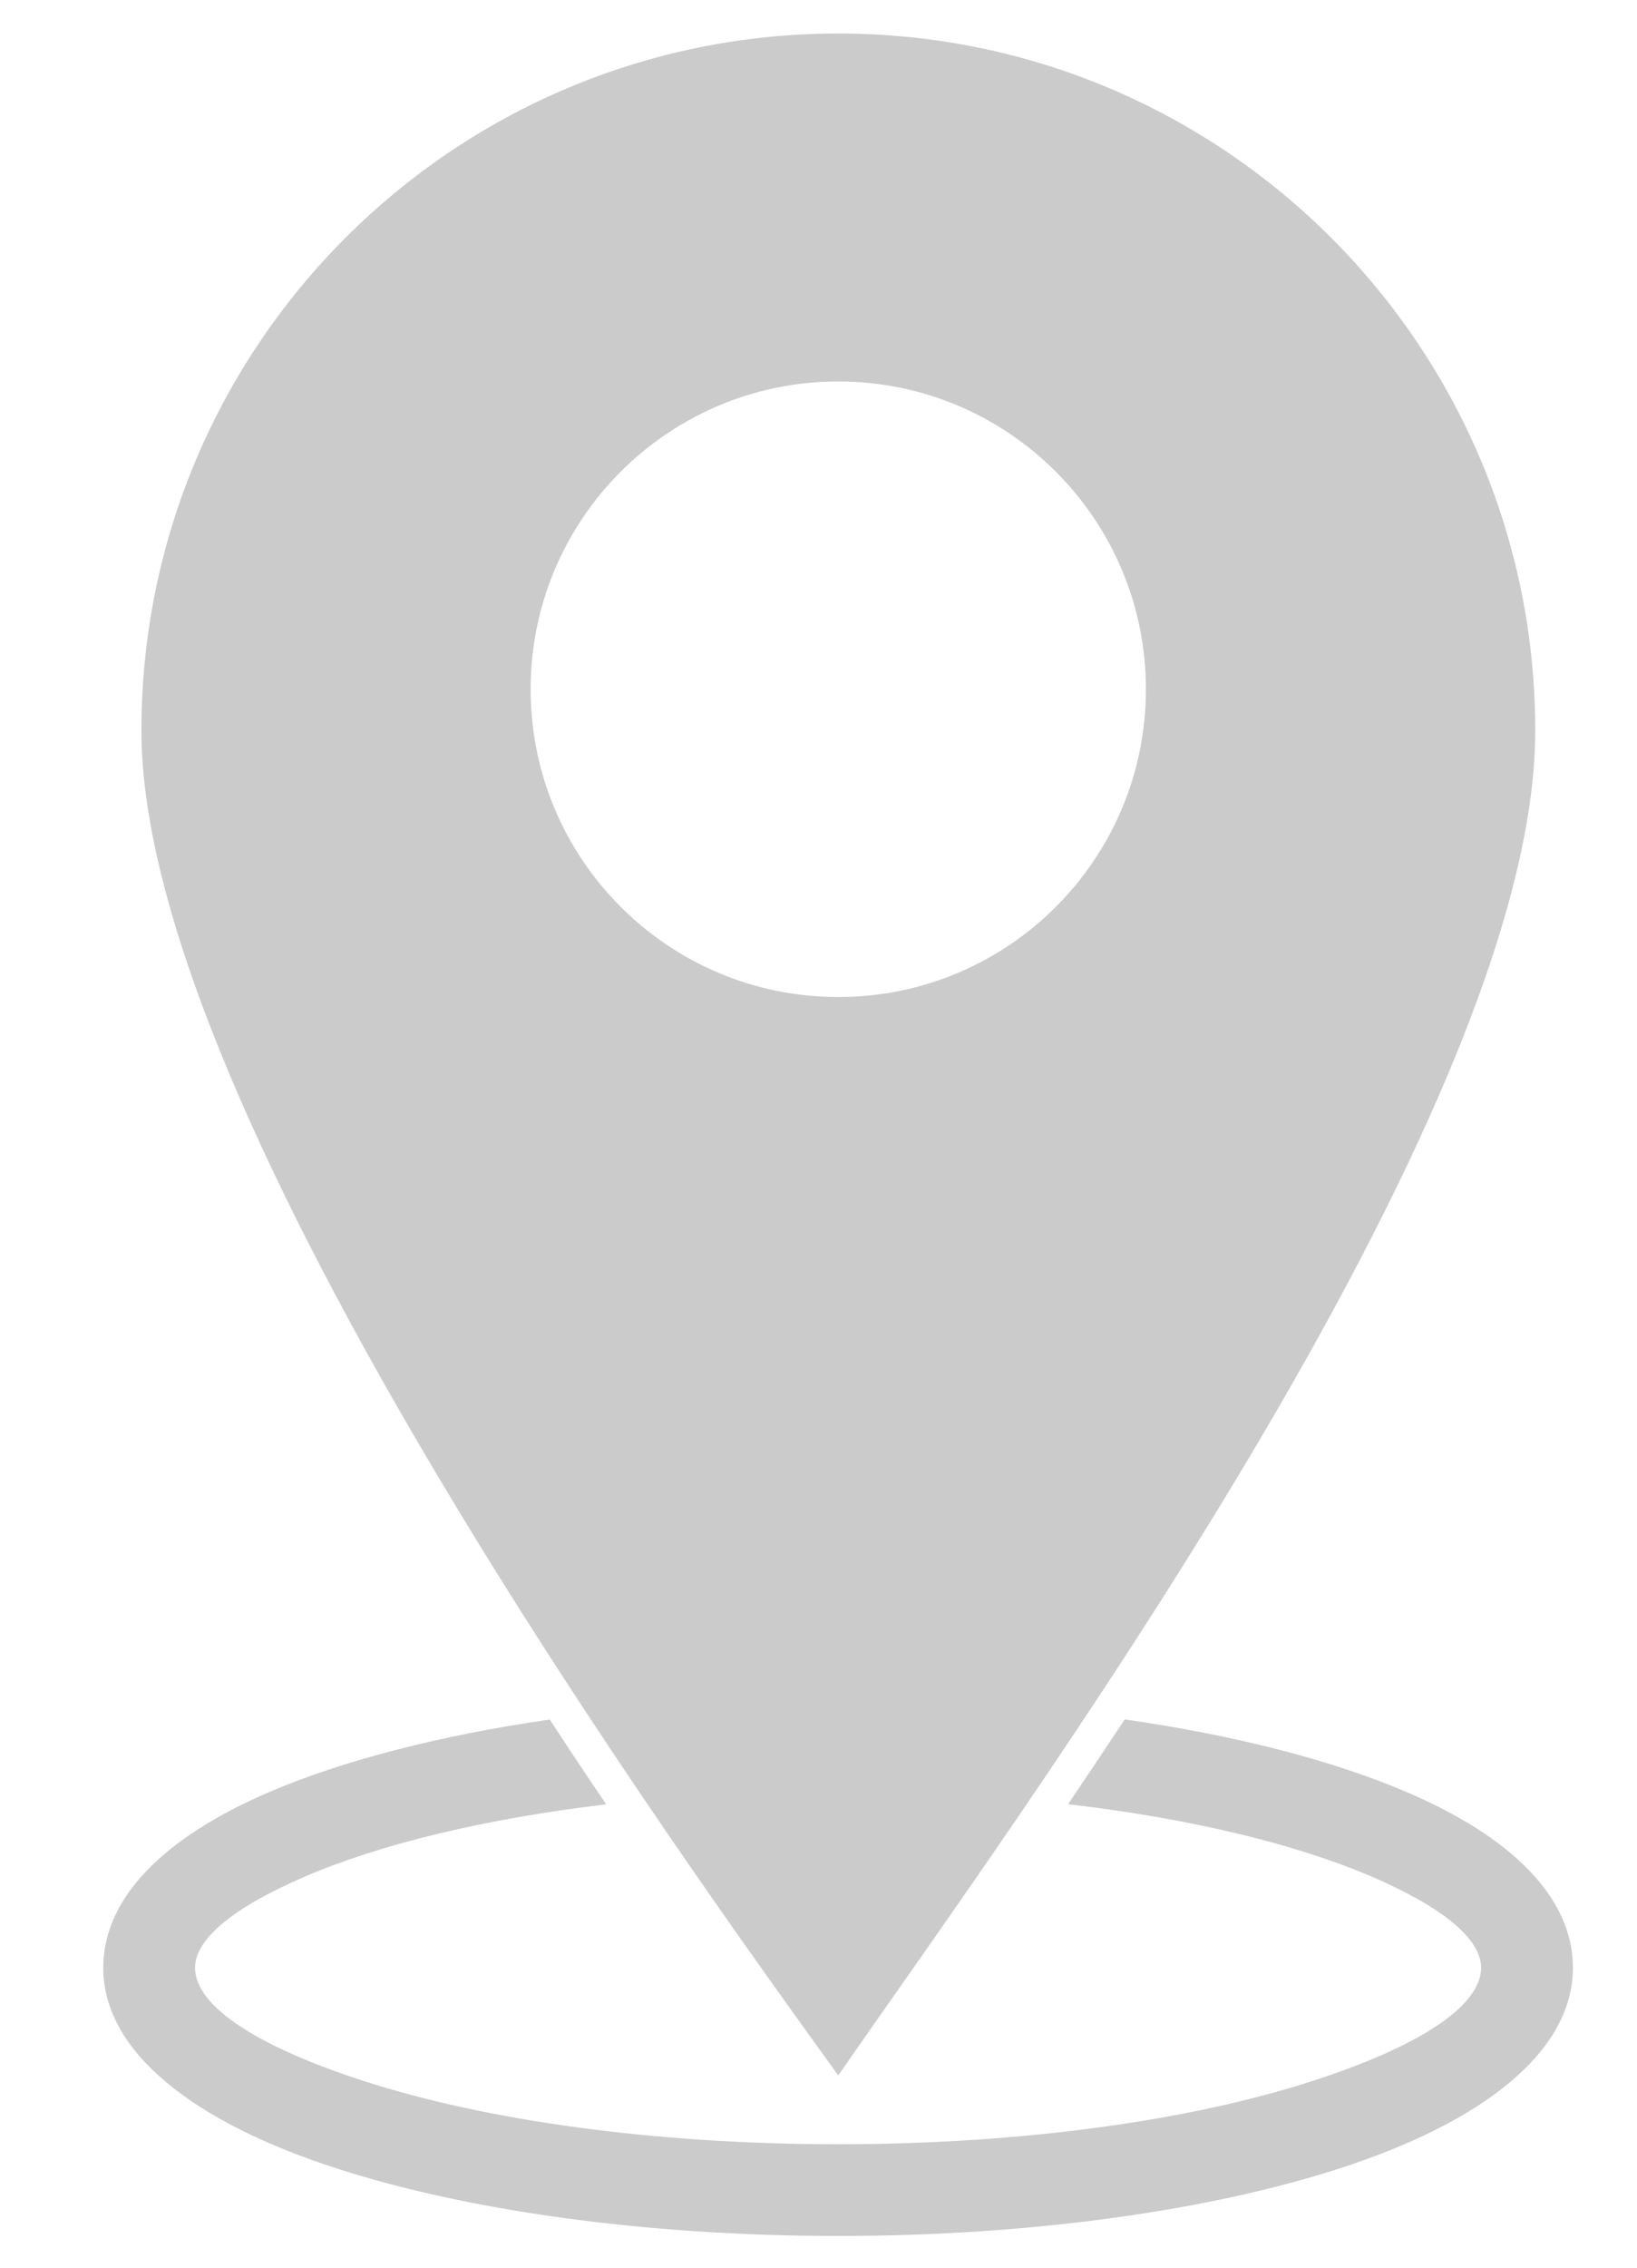 <svg width="13" height="18" viewBox="0 0 13 18" fill="none" xmlns="http://www.w3.org/2000/svg">
<path fill-rule="evenodd" clip-rule="evenodd" d="M6.657 0.266C9.714 0.266 12.192 2.744 12.192 5.8C12.192 8.857 8.016 14.507 6.657 16.474C5.493 14.859 1.123 8.857 1.123 5.8C1.123 2.744 3.601 0.266 6.657 0.266ZM6.657 3.028C8.006 3.028 9.1 4.122 9.1 5.471C9.1 6.821 8.006 7.914 6.657 7.914C5.308 7.914 4.214 6.821 4.214 5.471C4.214 4.122 5.308 3.028 6.657 3.028Z" fill="#CBCBCB"/>
<path d="M8.932 13.648C9.82 13.775 10.591 13.976 11.174 14.226C12.001 14.58 12.491 15.06 12.491 15.619C12.491 16.283 11.782 16.843 10.635 17.213C9.61 17.544 8.202 17.748 6.656 17.748C5.109 17.748 3.701 17.544 2.676 17.213C1.529 16.843 0.82 16.283 0.82 15.619C0.82 15.061 1.308 14.582 2.13 14.228C2.711 13.978 3.479 13.777 4.366 13.649C4.516 13.879 4.666 14.104 4.814 14.322C3.848 14.437 3.018 14.638 2.418 14.897C1.872 15.132 1.549 15.384 1.549 15.619C1.549 15.931 2.064 16.253 2.898 16.521C3.853 16.829 5.181 17.02 6.656 17.02C8.131 17.02 9.459 16.829 10.413 16.521C11.247 16.253 11.762 15.931 11.762 15.619C11.762 15.383 11.437 15.129 10.889 14.894C10.286 14.636 9.452 14.434 8.482 14.321C8.633 14.097 8.783 13.873 8.932 13.648Z" fill="#CBCBCB"/>
</svg>
